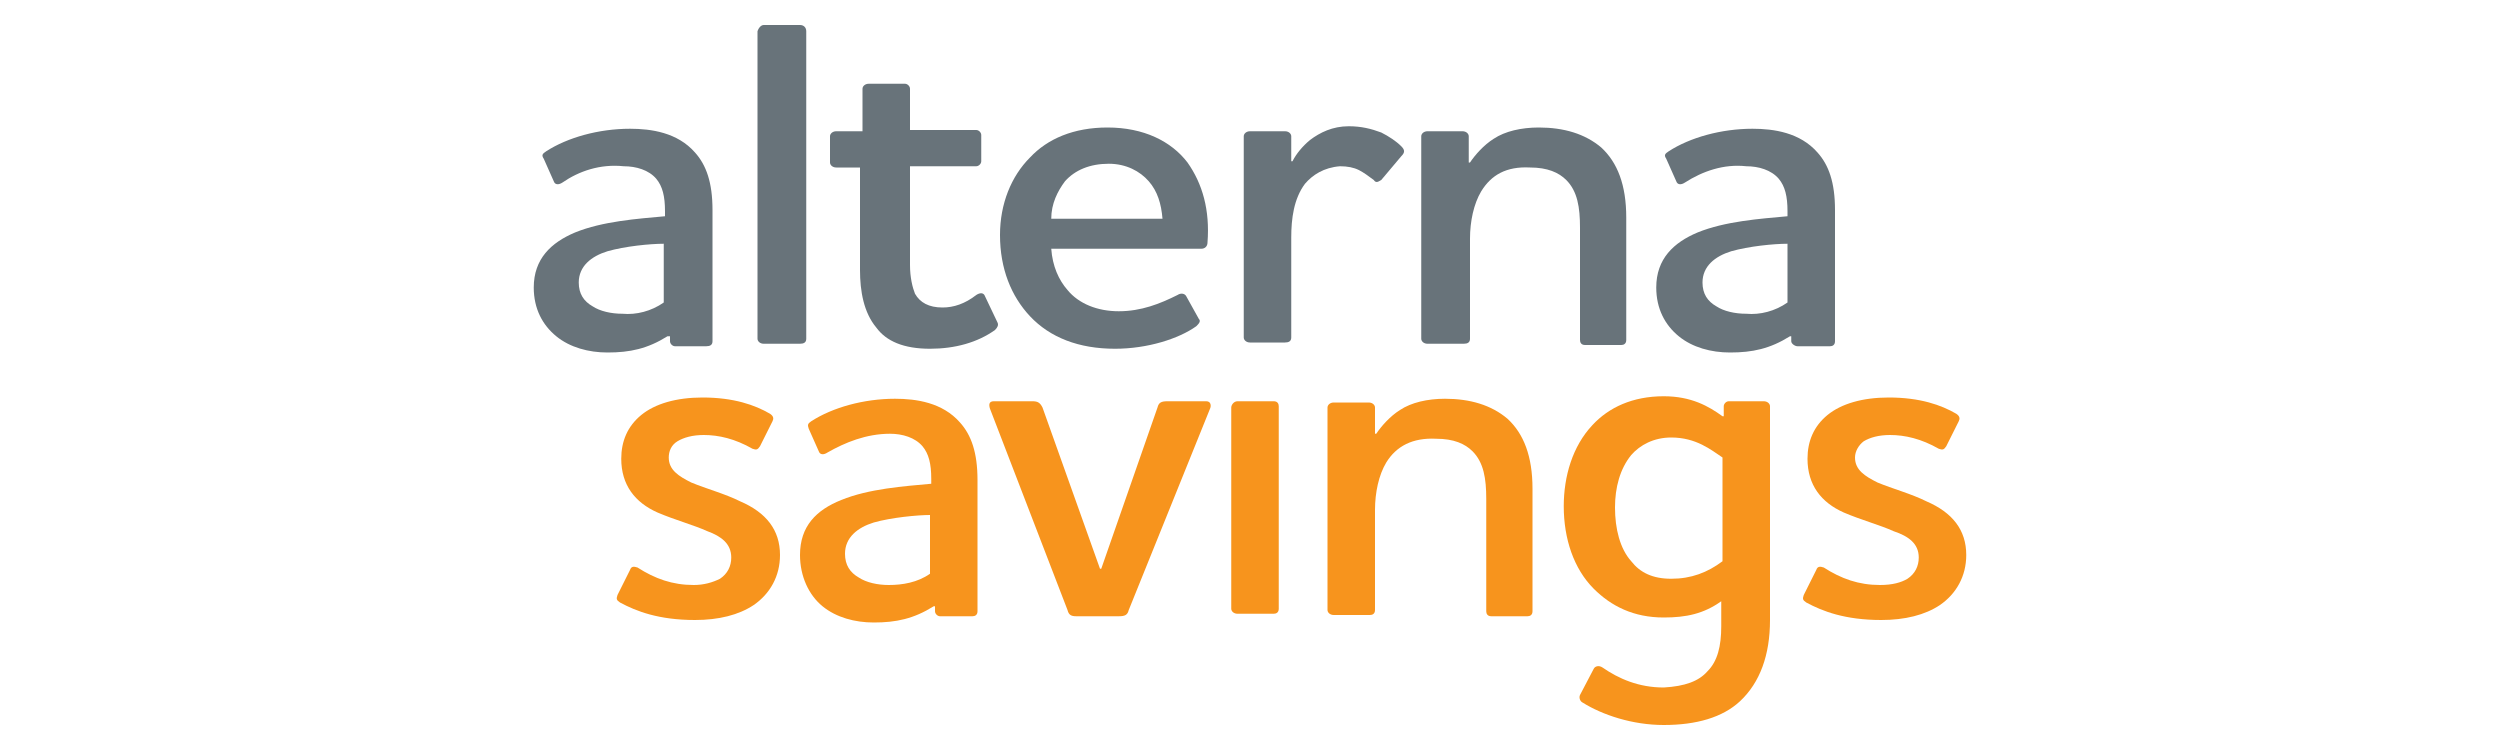 <?xml version="1.0" encoding="utf-8"?>
<!-- Generator: Adobe Illustrator 27.4.0, SVG Export Plug-In . SVG Version: 6.00 Build 0)  -->
<svg version="1.1" id="Layer_1" xmlns="http://www.w3.org/2000/svg" xmlns:xlink="http://www.w3.org/1999/xlink" x="0px" y="0px"
	 viewBox="0 0 200 60" style="enable-background:new 0 0 200 60;" xml:space="preserve">
<style type="text/css">
	.st0{fill:none;}
	.st1{fill:#68737A;}
	.st2{fill:#F7941D;}
</style>
<rect x="-24.9" y="-17.1" class="st0" width="250" height="94"/>
<g>
	<path class="st1" d="M45,14.6c-0.3,0.2-0.6,0.2-0.7-0.1l-0.8-1.8c-0.2-0.3-0.1-0.4,0.2-0.6c1.7-1.1,4.2-1.8,6.7-1.8
		c1.7,0,3.8,0.3,5.2,1.9c0.9,1,1.4,2.4,1.4,4.6v10.5c0,0.3-0.2,0.4-0.5,0.4H54c-0.2,0-0.4-0.2-0.4-0.4v-0.4h-0.2
		c-1.6,1-3,1.3-4.8,1.3c-1.5,0-3-0.4-4.1-1.3c-1.1-0.9-1.8-2.2-1.8-3.9c0-2.3,1.4-3.6,3.3-4.4c2.2-0.9,5-1.1,7.2-1.3v-0.4
		c0-1.2-0.2-2-0.7-2.6c-0.6-0.7-1.6-1-2.6-1C48,13.1,46.3,13.7,45,14.6z M53.1,24.2v-4.7c-1.1,0-3.1,0.2-4.5,0.6
		c-1.3,0.4-2.3,1.2-2.3,2.5c0,0.9,0.4,1.5,1.1,1.9c0.6,0.4,1.5,0.6,2.4,0.6C50.9,25.2,52.1,24.9,53.1,24.2z"/>
	<path class="st1" d="M61.1,2h2.9c0.3,0,0.5,0.2,0.5,0.5v24.6c0,0.3-0.2,0.4-0.5,0.4h-2.9c-0.3,0-0.5-0.2-0.5-0.4V2.5
		C60.7,2.2,60.9,2,61.1,2z"/>
	<path class="st1" d="M72.8,21.2c0,1,0.2,1.8,0.4,2.3c0.4,0.7,1.1,1.1,2.2,1.1c0.9,0,1.8-0.3,2.7-1c0.3-0.2,0.6-0.2,0.7,0.1l1,2.1
		c0.1,0.2,0,0.4-0.2,0.6c-1.4,1-3.2,1.5-5.2,1.5c-2.1,0-3.5-0.6-4.3-1.7c-1-1.2-1.3-2.9-1.3-4.6v-8.2h-1.9c-0.3,0-0.5-0.2-0.5-0.4
		v-2.1c0-0.2,0.2-0.4,0.5-0.4H69V7.1c0-0.2,0.2-0.4,0.5-0.4h2.9c0.2,0,0.4,0.2,0.4,0.4v3.3h5.3c0.2,0,0.4,0.2,0.4,0.4v2.1
		c0,0.2-0.2,0.4-0.4,0.4h-5.3V21.2z"/>
	<path class="st1" d="M94.2,23.6c0.3-0.2,0.6-0.1,0.7,0.1l1,1.8c0.2,0.2,0,0.4-0.2,0.6c-1.4,1-3.9,1.8-6.5,1.8
		c-2.9,0-5.2-0.9-6.8-2.6c-1.5-1.6-2.4-3.8-2.4-6.5c0-2.5,0.9-4.7,2.4-6.2c1.4-1.5,3.5-2.4,6.2-2.4c2.9,0,5.1,1.1,6.4,2.8
		c1.2,1.7,1.8,3.8,1.6,6.4c0,0.3-0.2,0.5-0.5,0.5H84.1c0.1,1.4,0.6,2.5,1.3,3.3c0.9,1.1,2.4,1.7,4.1,1.7
		C91.3,24.9,92.8,24.3,94.2,23.6z M93,17.5c-0.1-1.2-0.4-2.2-1.1-3c-0.7-0.8-1.8-1.4-3.2-1.4c-1.5,0-2.7,0.5-3.5,1.4
		c-0.6,0.8-1.1,1.8-1.1,3H93z"/>
	<path class="st1" d="M104.4,14.7c-0.9,1.2-1.1,2.8-1.1,4.3v8c0,0.3-0.2,0.4-0.5,0.4H100c-0.3,0-0.5-0.2-0.5-0.4V10.9
		c0-0.2,0.2-0.4,0.5-0.4h2.8c0.3,0,0.5,0.2,0.5,0.4v2h0.1c0.3-0.6,0.8-1.2,1.4-1.7c0.8-0.6,1.8-1.1,3.1-1.1c1,0,1.8,0.2,2.6,0.5
		c0.6,0.3,1.2,0.7,1.6,1.1c0.3,0.3,0.3,0.5,0,0.8l-1.6,1.9c-0.2,0.1-0.4,0.3-0.6,0c-0.4-0.3-0.8-0.6-1.2-0.8
		c-0.4-0.2-0.9-0.3-1.5-0.3C105.9,13.4,105,14,104.4,14.7z"/>
	<path class="st1" d="M118.5,15.3c-0.6,1-0.9,2.4-0.9,3.8v8c0,0.3-0.2,0.4-0.5,0.4h-2.9c-0.3,0-0.5-0.2-0.5-0.4V10.9
		c0-0.2,0.2-0.4,0.5-0.4h2.8c0.3,0,0.5,0.2,0.5,0.4V13h0.1c0.4-0.6,1.1-1.4,1.9-1.9c0.9-0.6,2.2-0.9,3.6-0.9c2,0,3.7,0.5,5,1.6
		c1.3,1.2,2,3,2,5.6v9.8c0,0.3-0.2,0.4-0.4,0.4h-2.9c-0.3,0-0.4-0.2-0.4-0.4v-9c0-1.6-0.2-2.9-1.1-3.8c-0.6-0.6-1.5-1-2.9-1
		C120.5,13.3,119.3,14,118.5,15.3z"/>
	<path class="st1" d="M134.8,14.6c-0.3,0.2-0.6,0.2-0.7-0.1l-0.8-1.8c-0.2-0.3-0.1-0.4,0.2-0.6c1.7-1.1,4.2-1.8,6.7-1.8
		c1.7,0,3.8,0.3,5.2,1.9c0.9,1,1.4,2.4,1.4,4.6v10.5c0,0.3-0.2,0.4-0.4,0.4h-2.6c-0.2,0-0.5-0.2-0.5-0.4v-0.4h-0.1
		c-1.6,1-3,1.3-4.8,1.3c-1.5,0-3-0.4-4.1-1.3c-1.1-0.9-1.8-2.2-1.8-3.9c0-2.3,1.4-3.6,3.3-4.4c2.2-0.9,5-1.1,7.2-1.3v-0.4
		c0-1.2-0.2-2-0.7-2.6c-0.6-0.7-1.6-1-2.6-1C137.9,13.1,136.2,13.7,134.8,14.6z M143,24.2v-4.7c-1.1,0-3.1,0.2-4.5,0.6
		c-1.3,0.4-2.3,1.2-2.3,2.5c0,0.9,0.4,1.5,1.1,1.9c0.6,0.4,1.5,0.6,2.4,0.6C140.8,25.2,142,24.9,143,24.2z"/>
	<path class="st2" d="M57.6,46.3c0.6-0.4,0.9-1,0.9-1.7c0-1.1-0.8-1.7-1.9-2.1c-1.1-0.5-2.6-0.9-4-1.5c-1.8-0.8-2.9-2.2-2.9-4.3
		c0-1.4,0.5-2.6,1.6-3.5c1.1-0.9,2.8-1.4,4.9-1.4c2.5,0,4.2,0.6,5.4,1.3c0.3,0.2,0.3,0.4,0.2,0.6l-1,2c-0.2,0.3-0.3,0.3-0.6,0.2
		c-1.4-0.8-2.7-1.1-3.9-1.1c-0.9,0-1.6,0.2-2.1,0.5c-0.5,0.3-0.7,0.8-0.7,1.3c0,1,0.8,1.5,1.8,2c1.2,0.5,2.7,0.9,3.9,1.5
		c2.1,0.9,3.2,2.3,3.2,4.3c0,1.7-0.8,3.1-2.1,4c-1.2,0.8-2.8,1.2-4.7,1.2c-2.9,0-4.7-0.7-6-1.4c-0.3-0.2-0.3-0.3-0.2-0.6l1-2
		c0.1-0.3,0.3-0.3,0.6-0.2c1.4,0.9,2.8,1.4,4.5,1.4C56.3,46.8,57,46.6,57.6,46.3z"/>
	<path class="st2" d="M66.2,36.2c-0.3,0.2-0.6,0.2-0.7-0.1l-0.8-1.8c-0.1-0.3-0.1-0.4,0.2-0.6c1.7-1.1,4.2-1.8,6.7-1.8
		c1.7,0,3.8,0.3,5.2,1.9c0.9,1,1.4,2.4,1.4,4.6v10.5c0,0.3-0.2,0.4-0.4,0.4h-2.6c-0.2,0-0.4-0.2-0.4-0.4v-0.4h-0.1
		c-1.6,1-3,1.3-4.8,1.3c-1.5,0-3-0.4-4.1-1.3S64,46.1,64,44.4c0-2.3,1.3-3.6,3.3-4.4c2.2-0.9,5-1.1,7.2-1.3v-0.4
		c0-1.2-0.2-2-0.7-2.6c-0.6-0.7-1.6-1-2.6-1C69.3,34.7,67.6,35.4,66.2,36.2z M74.4,45.9v-4.7c-1,0-3.1,0.2-4.5,0.6
		c-1.3,0.4-2.3,1.2-2.3,2.5c0,0.9,0.4,1.5,1.1,1.9c0.6,0.4,1.5,0.6,2.4,0.6C72.2,46.8,73.4,46.6,74.4,45.9z"/>
	<path class="st2" d="M90.3,48.8c-0.1,0.4-0.3,0.5-0.8,0.5h-3.4c-0.4,0-0.6-0.1-0.7-0.5l-6.2-16.1c-0.1-0.3-0.1-0.6,0.3-0.6h3.1
		c0.4,0,0.6,0.1,0.8,0.5L88,45.5h0.1l4.5-12.9c0.1-0.4,0.3-0.5,0.8-0.5h3.1c0.4,0,0.4,0.4,0.3,0.6L90.3,48.8z"/>
	<path class="st2" d="M99,32.1h2.9c0.3,0,0.4,0.2,0.4,0.4v16.2c0,0.3-0.2,0.4-0.4,0.4H99c-0.3,0-0.5-0.2-0.5-0.4V32.6
		C98.5,32.4,98.7,32.1,99,32.1z"/>
	<path class="st2" d="M110.9,37c-0.6,1-0.9,2.4-0.9,3.8v8c0,0.3-0.2,0.4-0.4,0.4h-2.9c-0.3,0-0.5-0.2-0.5-0.4V32.6
		c0-0.2,0.2-0.4,0.5-0.4h2.8c0.3,0,0.5,0.2,0.5,0.4v2.1h0.1c0.4-0.6,1.1-1.4,1.9-1.9c0.9-0.6,2.2-0.9,3.6-0.9c2,0,3.7,0.5,5,1.6
		c1.3,1.2,2,3,2,5.6v9.8c0,0.3-0.2,0.4-0.4,0.4h-2.9c-0.3,0-0.4-0.2-0.4-0.4v-9c0-1.6-0.2-2.9-1.1-3.8c-0.6-0.6-1.5-1-2.9-1
		C113,35,111.7,35.7,110.9,37z"/>
	<path class="st2" d="M136.6,53.7c0.8-0.8,1.1-2,1.1-3.6v-2c-1.4,1-2.8,1.3-4.6,1.3c-2.4,0-4.2-0.9-5.6-2.3c-1.6-1.6-2.4-4-2.4-6.6
		c0-2.4,0.7-4.8,2.3-6.5c1.3-1.4,3.2-2.3,5.7-2.3c2.2,0,3.6,0.8,4.7,1.6h0.1v-0.8c0-0.2,0.2-0.4,0.4-0.4h2.8c0.3,0,0.5,0.2,0.5,0.4
		v17.1c0,2.8-0.8,5-2.4,6.5c-1.4,1.3-3.5,1.9-6.1,1.9c-2.5,0-4.9-0.8-6.5-1.8c-0.2-0.1-0.3-0.4-0.2-0.6l1.1-2.1
		c0.1-0.2,0.4-0.3,0.7-0.1c1.3,0.9,2.9,1.6,4.9,1.6C134.8,54.9,135.9,54.5,136.6,53.7z M137.8,44.9v-8.3c-0.9-0.6-2.1-1.6-4.1-1.6
		c-1.4,0-2.5,0.6-3.2,1.4c-0.9,1.1-1.3,2.6-1.3,4.2c0,1.7,0.4,3.3,1.3,4.3c0.7,0.9,1.7,1.4,3.2,1.4
		C135.3,46.3,136.6,45.8,137.8,44.9z"/>
	<path class="st2" d="M152.6,46.3c0.6-0.4,0.9-1,0.9-1.7c0-1.1-0.8-1.7-2-2.1c-1.1-0.5-2.6-0.9-4-1.5c-1.8-0.8-2.9-2.2-2.9-4.3
		c0-1.4,0.5-2.6,1.6-3.5c1.1-0.9,2.8-1.4,4.9-1.4c2.5,0,4.2,0.6,5.4,1.3c0.3,0.2,0.3,0.4,0.2,0.6l-1,2c-0.2,0.3-0.3,0.3-0.6,0.2
		c-1.4-0.8-2.7-1.1-3.9-1.1c-0.9,0-1.6,0.2-2.1,0.5c-0.4,0.3-0.7,0.8-0.7,1.3c0,1,0.8,1.5,1.8,2c1.2,0.5,2.7,0.9,3.9,1.5
		c2.1,0.9,3.2,2.3,3.2,4.3c0,1.7-0.8,3.1-2.1,4c-1.2,0.8-2.8,1.2-4.7,1.2c-2.9,0-4.7-0.7-6-1.4c-0.3-0.2-0.3-0.3-0.2-0.6l1-2
		c0.1-0.3,0.3-0.3,0.6-0.2c1.4,0.9,2.8,1.4,4.5,1.4C151.4,46.8,152.1,46.6,152.6,46.3z"/>
</g>
</svg>

